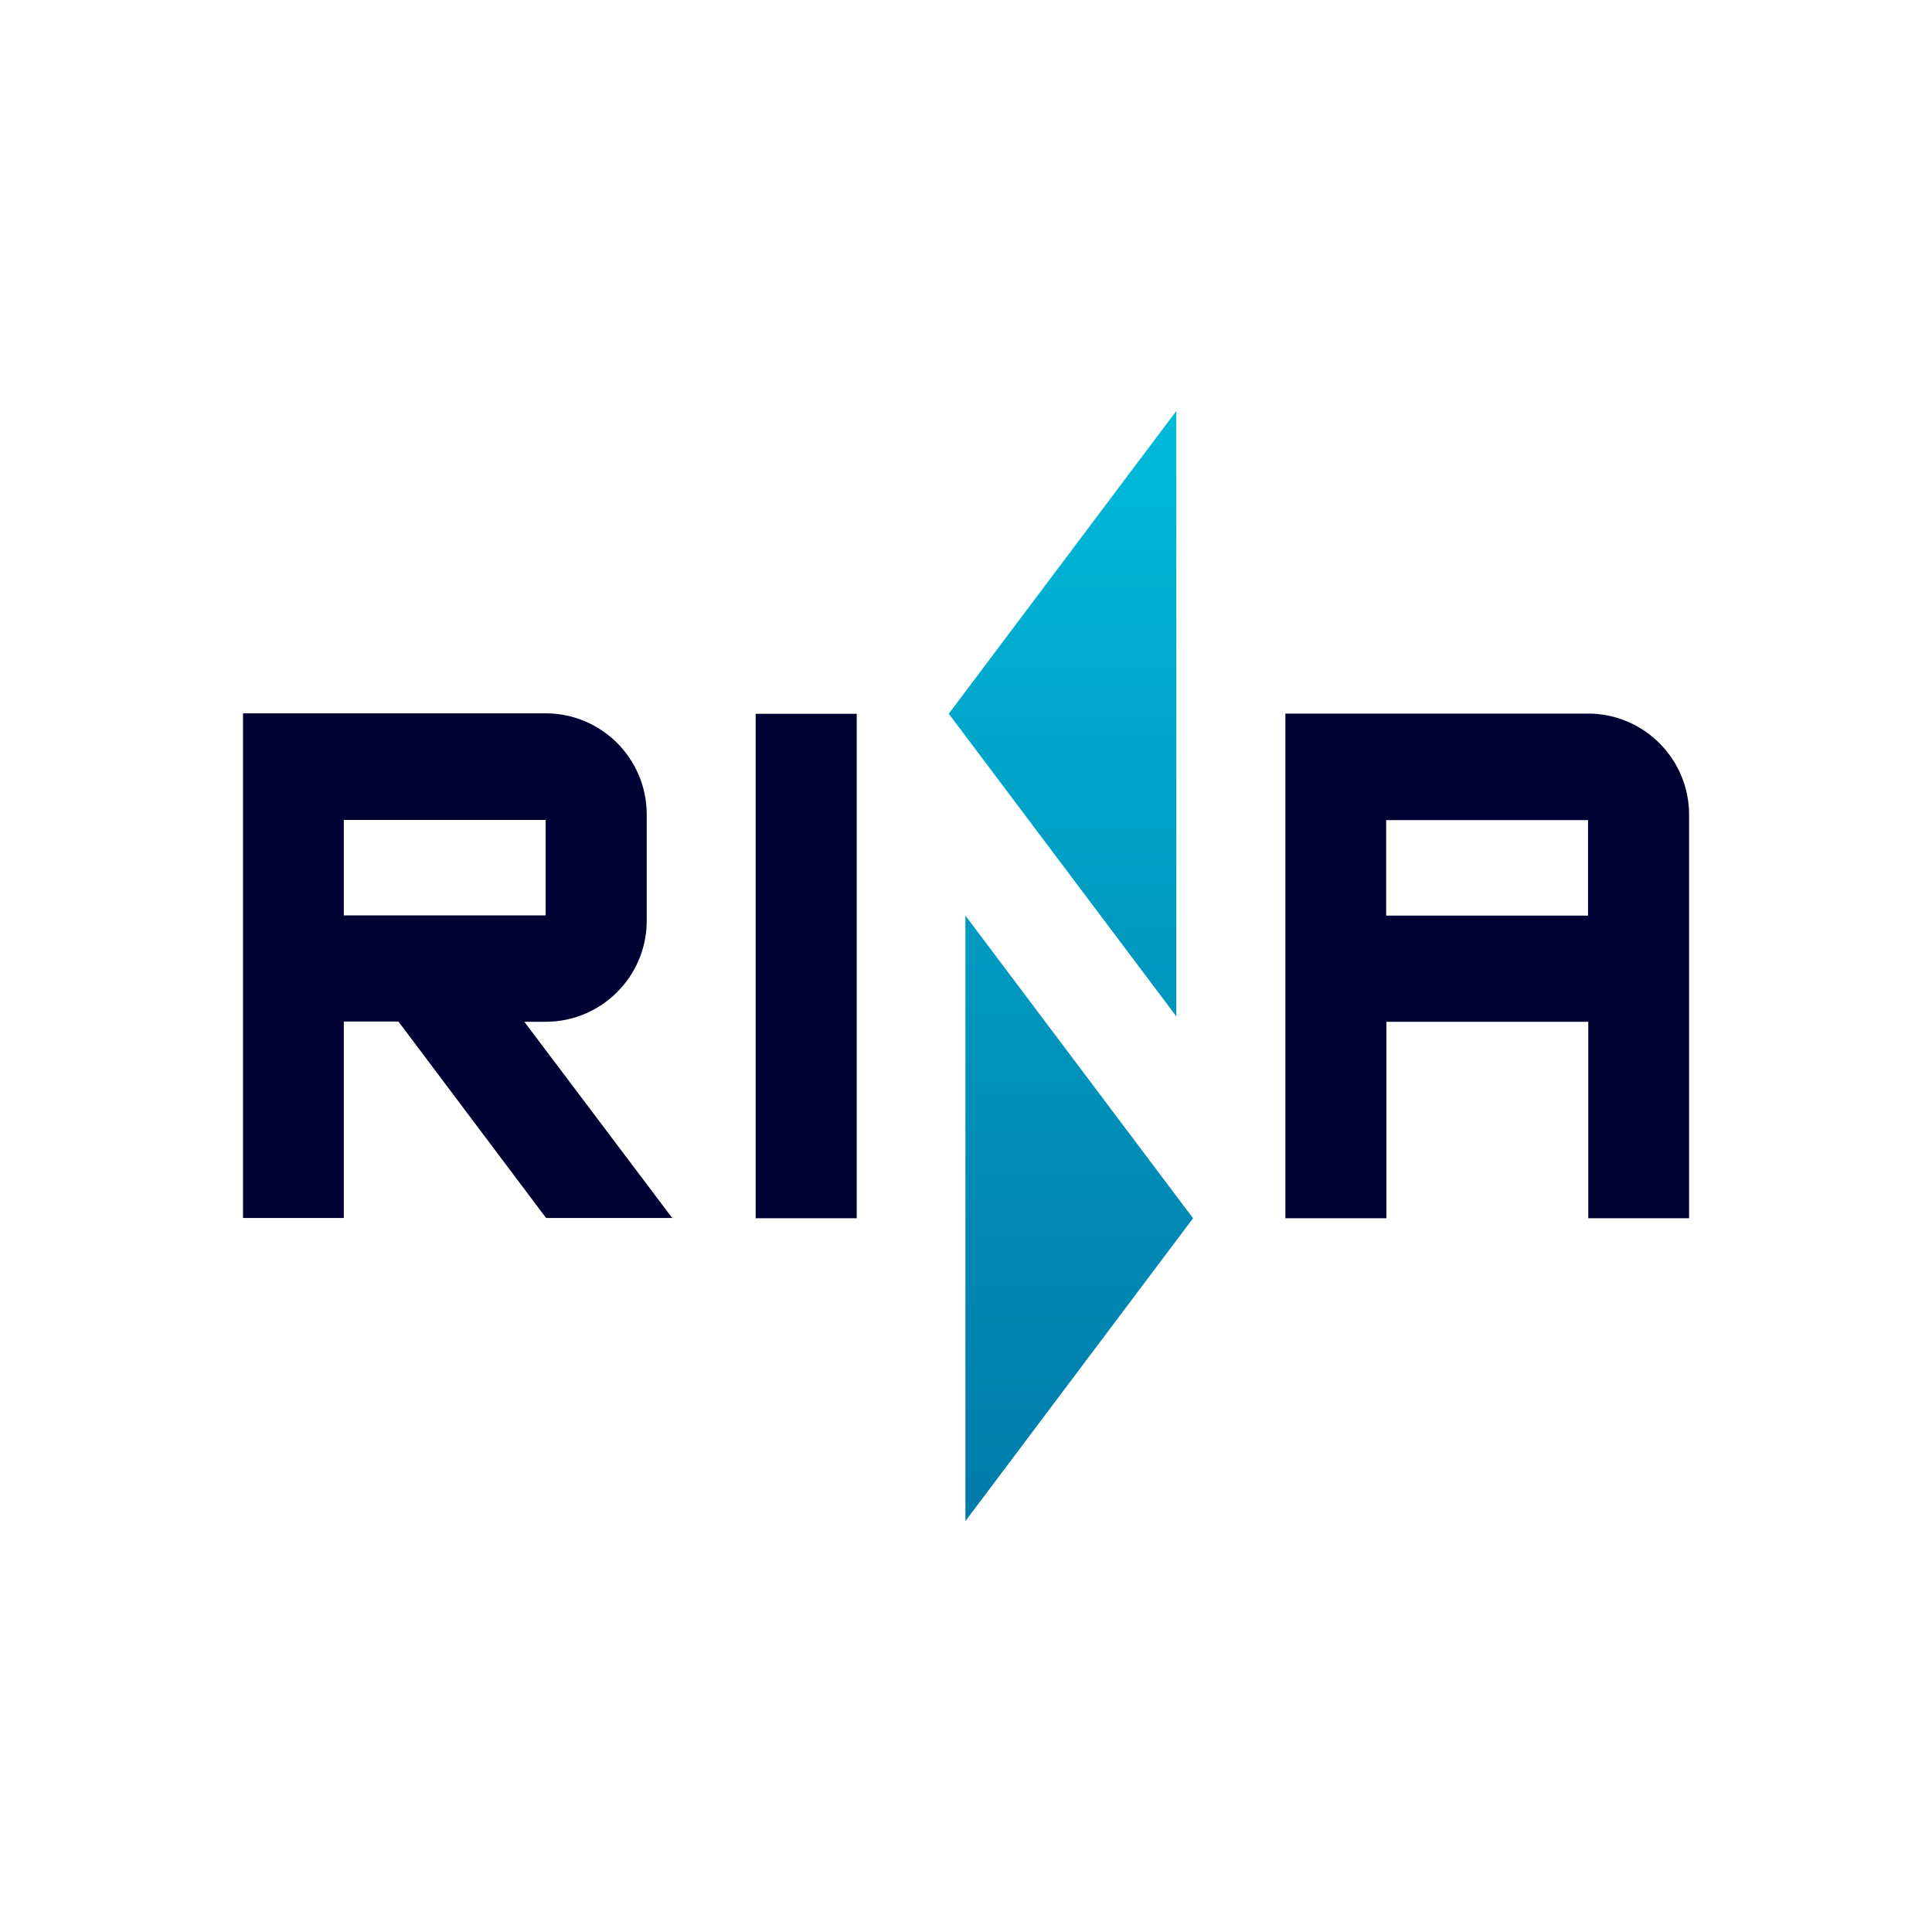 <?xml version="1.0" encoding="UTF-8"?><svg id="Capa_1" xmlns="http://www.w3.org/2000/svg" xmlns:xlink="http://www.w3.org/1999/xlink" viewBox="0 0 230 230"><defs><style>.cls-1{fill:#003;}.cls-2{fill:url(#Degradado_sin_nombre_2);}.cls-3{fill:url(#Degradado_sin_nombre_2-2);}</style><linearGradient id="Degradado_sin_nombre_2" x1="-739.57" y1="-454.12" x2="-738.04" y2="-454.12" gradientTransform="translate(-39144.35 -63778.45) rotate(-90) scale(86.48 -86.48)" gradientUnits="userSpaceOnUse"><stop offset="0" stop-color="#007cab"/><stop offset=".29" stop-color="#008bb6"/><stop offset=".85" stop-color="#00b1d2"/><stop offset="1" stop-color="#00bcda"/></linearGradient><linearGradient id="Degradado_sin_nombre_2-2" x1="-739.57" y1="-454.09" x2="-738.04" y2="-454.09" xlink:href="#Degradado_sin_nombre_2"/></defs><path class="cls-1" d="m40.93,97.61h24.03v11.37h-24.03v-11.37Zm39.12,47.42l-17.63-23.39h2.54c6.63,0,12.03-5.39,12.03-12.03v-12.66c0-6.63-5.39-12.03-12.03-12.03H28.93v60.08h12v-23.39h6.5l17.58,23.39h15.04v.03Zm9.91,0h12.03v-60.05h-12.03v60.05Zm99.09-36.03h-24.03v-11.37h24.03v11.37Zm0,36.03h12.03v-48.05c0-6.63-5.39-12.03-12.03-12.03h-36.03v60.08h12.03v-23.39h24.03v23.39h-.03Z"/><polygon class="cls-2" points="114.93 181.08 142.03 145.03 114.93 109 114.93 181.08"/><polygon class="cls-3" points="140.04 48.92 140.04 48.92 112.95 84.97 140.04 121 140.04 48.92"/></svg>